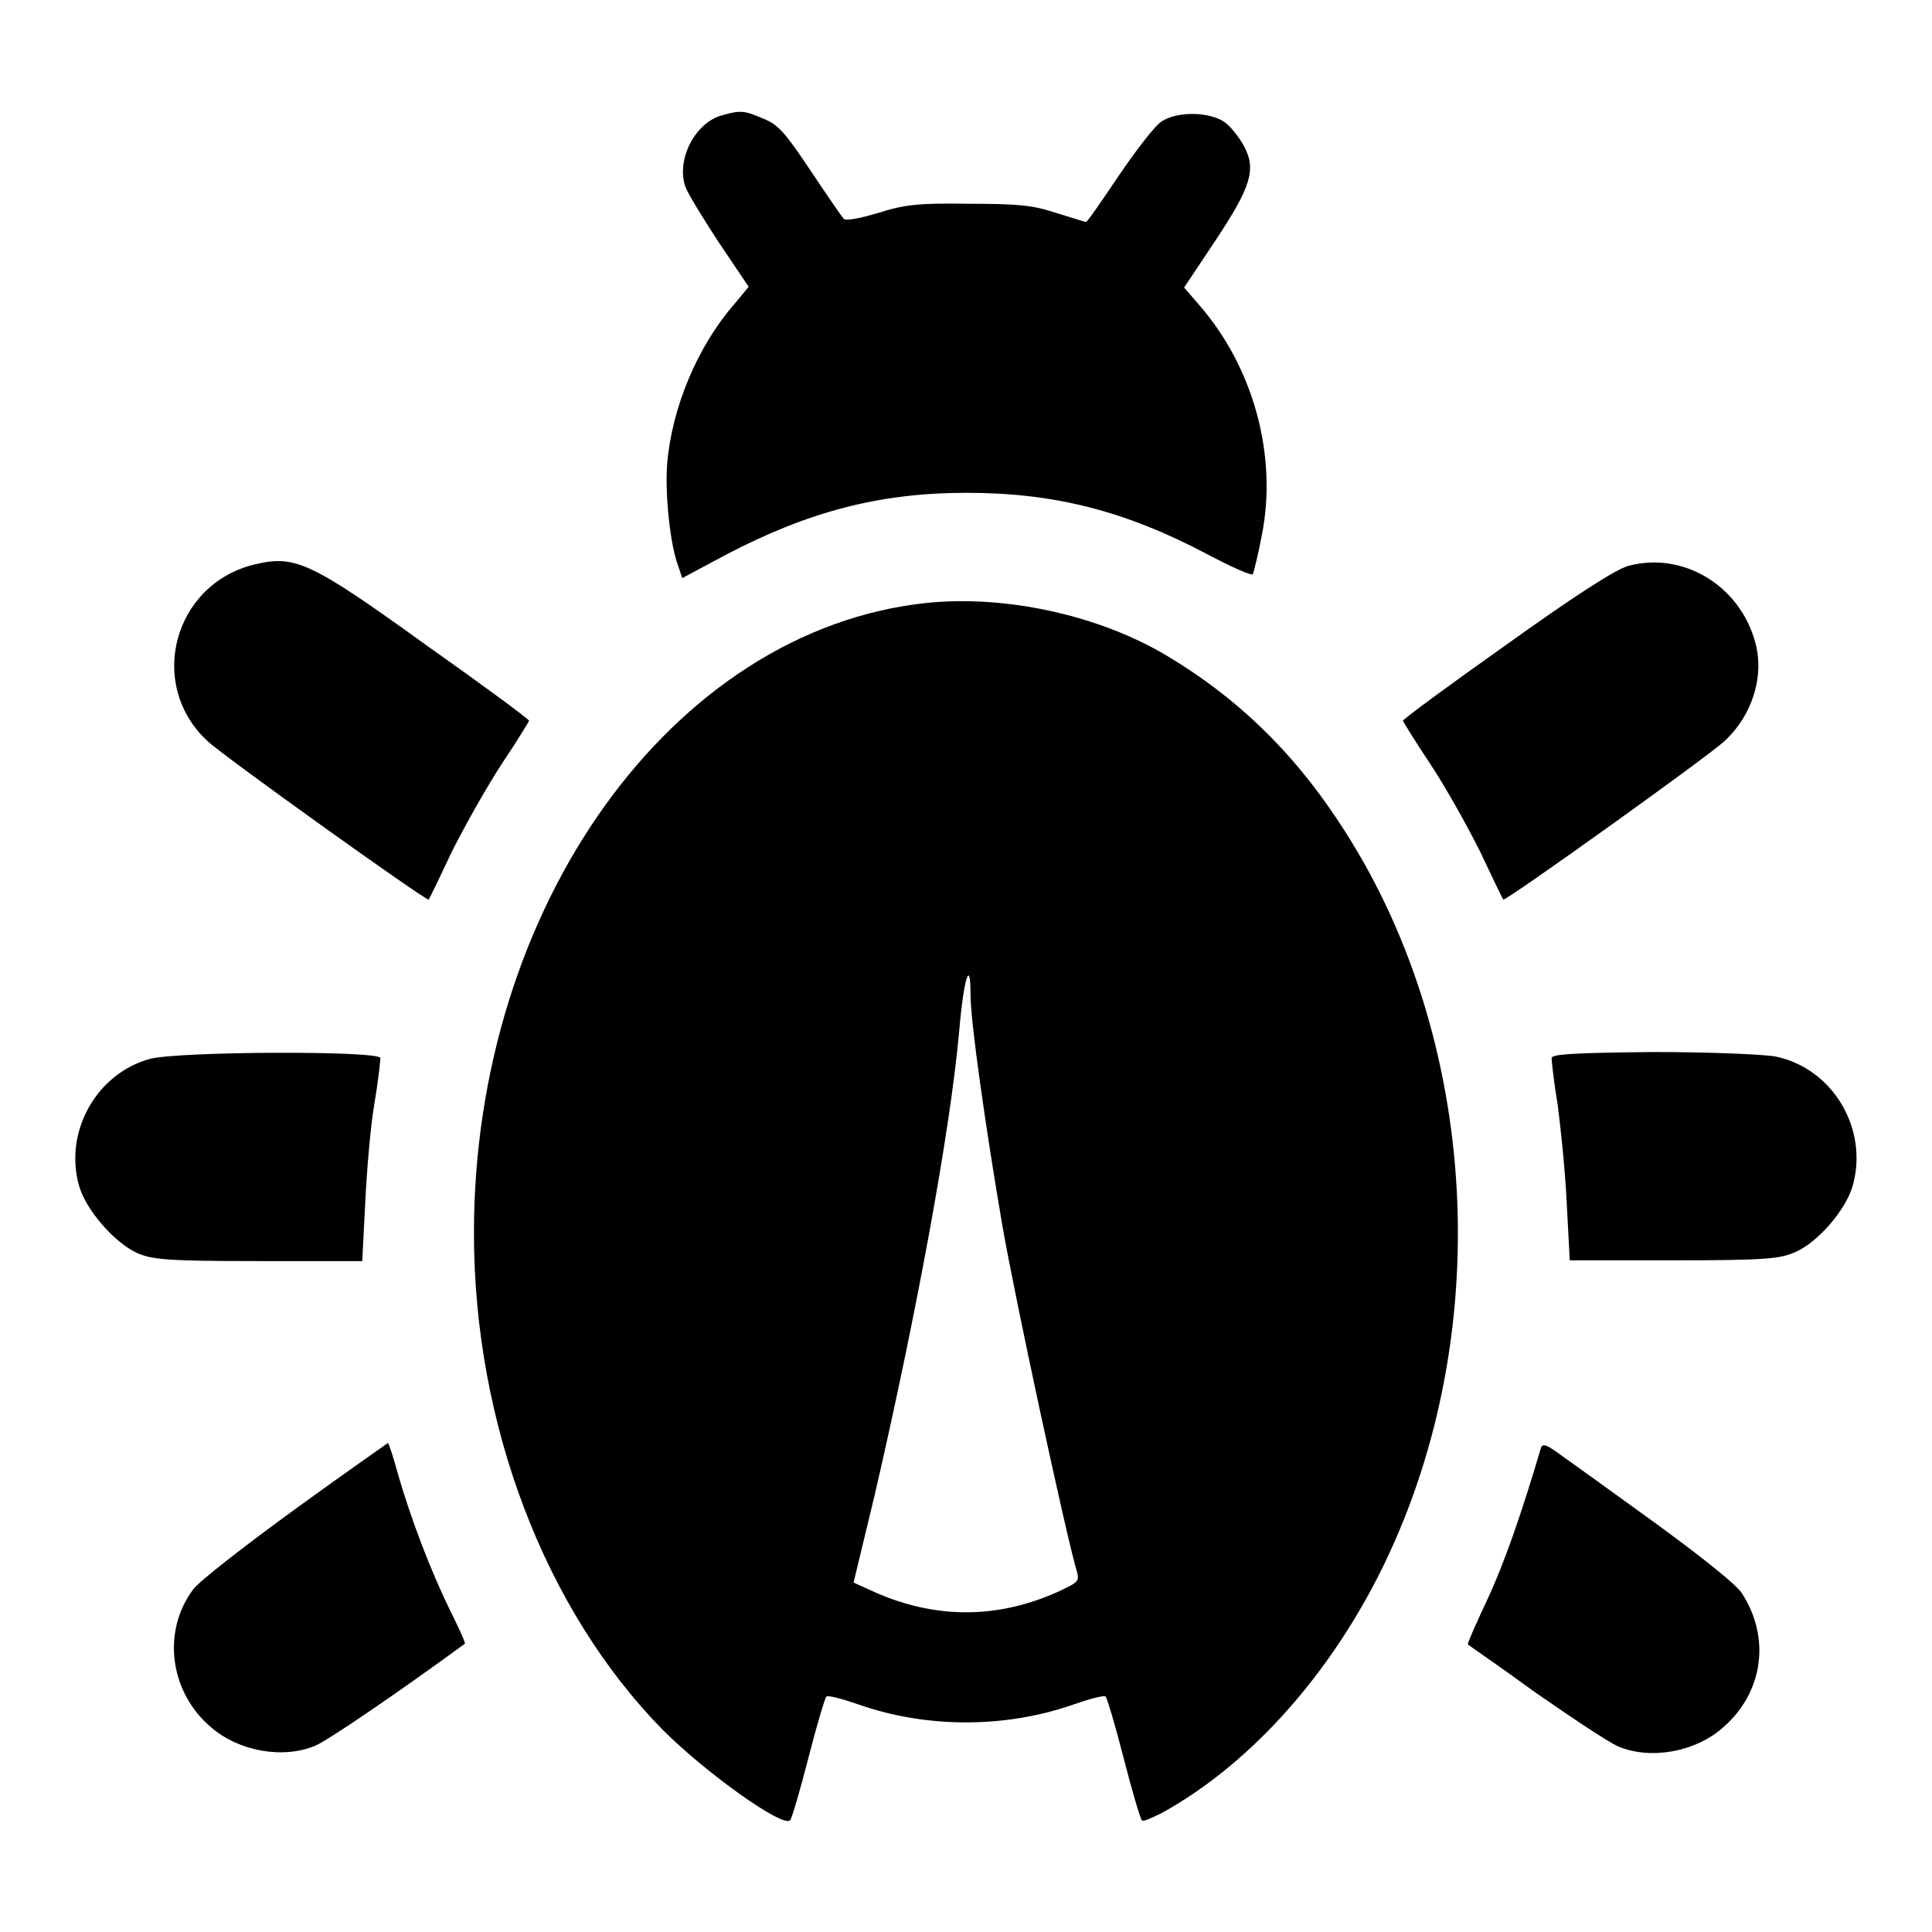 <?xml version="1.0" encoding="utf-8"?>
<!-- Svg Vector Icons : http://www.onlinewebfonts.com/icon -->
<!DOCTYPE svg PUBLIC "-//W3C//DTD SVG 1.1//EN" "http://www.w3.org/Graphics/SVG/1.1/DTD/svg11.dtd">
<svg version="1.1" xmlns="http://www.w3.org/2000/svg" xmlns:xlink="http://www.w3.org/1999/xlink" x="0px" y="0px" viewBox="0 0 256 256" enable-background="new 0 0 256 256" xml:space="preserve">
<g><g><g><path fill="#000000" d="M95.6,15.3c-3.5,1-6,5.8-4.8,9.4c0.3,0.9,2.4,4.3,4.5,7.5l3.9,5.8l-1.9,2.3c-4.9,5.6-8.3,13.8-8.9,21.2c-0.3,4,0.4,10.8,1.5,13.6l0.5,1.5l5.8-3.1c10.9-5.7,20.3-8.2,31.9-8.2c11.6,0,21,2.4,31.8,8.1c3.2,1.7,5.9,2.9,6.1,2.7c0.1-0.2,0.7-2.5,1.2-5.2c2.1-10.5-1.1-22.3-8.4-30.6l-1.9-2.2l4.2-6.3c4.7-7.1,5.4-9.4,3.7-12.5c-0.6-1.1-1.7-2.5-2.5-3.1c-2-1.4-6.3-1.5-8.4-0.1c-0.8,0.5-3.3,3.7-5.6,7.1c-2.3,3.4-4.2,6.2-4.4,6.2c-0.2,0-2-0.6-4-1.2c-3-1-5-1.2-11.5-1.2c-6.7-0.1-8.5,0.1-12,1.2c-2.3,0.7-4.3,1.1-4.6,0.8c-0.2-0.2-2.2-3.1-4.4-6.4c-3.4-5.1-4.3-6.1-6.3-6.9C98.5,14.6,98.1,14.6,95.6,15.3z"/><path fill="#000000" d="M33.7,74.8C23,77.4,19.4,90.7,27.5,98.2c2.1,2,29.1,21.3,29.3,21c0.1-0.1,1.5-3,3.1-6.4c1.7-3.4,4.7-8.7,6.6-11.6c2-3,3.6-5.6,3.6-5.7c0-0.2-6.1-4.7-13.6-10C41.1,74.4,39.1,73.5,33.7,74.8z"/><path fill="#000000" d="M215.7,75c-1.7,0.5-7,3.9-16.2,10.5c-7.5,5.3-13.6,9.8-13.6,10c0,0.1,1.6,2.7,3.6,5.7c2,3,4.9,8.2,6.6,11.6c1.6,3.4,3,6.3,3.1,6.4c0.2,0.3,27.2-19,29.3-21c3.7-3.4,5.3-8.6,4.1-13C230.6,77.6,223,73,215.7,75z"/><path fill="#000000" d="M122.7,79.9c-33.6,3.6-59.9,40.2-59.9,83.5c0,25.3,9.4,49.9,25,65.8c5.7,5.7,15.9,13,16.9,12c0.2-0.2,1.3-3.9,2.4-8.2c1.1-4.3,2.2-8,2.4-8.2c0.2-0.2,2.1,0.3,4.4,1.1c8.9,3.1,19.3,3.1,28.2,0c2.3-0.8,4.2-1.3,4.4-1.1c0.2,0.2,1.3,3.9,2.4,8.2c1.1,4.3,2.2,8,2.4,8.2c0.2,0.2,1.3-0.3,2.7-1c11.2-6.2,21.5-17.4,28.6-31.3c15.9-31.3,13.7-71.8-5.4-100.3c-6.1-9.2-13.4-16.2-22.4-21.6C145.7,81.5,133.2,78.8,122.7,79.9z M128.6,131.8c0,3.6,2,17.6,4.2,30.5c1.7,9.8,8.4,40.8,9.8,45.6c0.5,1.7,0.4,1.7-2.6,3.1c-7.9,3.5-15.9,3.5-23.8,0.1l-3.1-1.4l2.8-11.6c5.5-23.8,10-48.1,11.2-61.5C127.7,129.6,128.6,126.8,128.6,131.8z"/><path fill="#000000" d="M19.9,140.3c-7.1,1.9-11.5,9.7-9.4,16.9c0.9,3.1,4.6,7.4,7.6,8.8c2,0.9,3.9,1.1,16.1,1.1H48l0.4-7.8c0.2-4.2,0.7-10.1,1.2-13c0.5-2.9,0.8-5.7,0.8-6.1C50.4,139.2,23.7,139.3,19.9,140.3z"/><path fill="#000000" d="M205.6,140.2c0,0.5,0.3,3.2,0.8,6.2c0.4,3,1,8.8,1.2,13l0.4,7.6h13.8c12.2,0,14.1-0.2,16.1-1.1c3-1.3,6.7-5.6,7.6-8.8c2.1-7.5-2.6-15.5-10.2-17.1c-1.6-0.3-8.8-0.6-16.2-0.6C208.2,139.5,205.6,139.7,205.6,140.2z"/><path fill="#000000" d="M39.2,199.9c-6.6,4.8-12.8,9.6-13.6,10.7c-4.2,5.6-3.1,13.7,2.4,18.3c3.7,3.2,9.6,4.2,13.8,2.4c1.5-0.6,10.5-6.7,19.8-13.5c0.1-0.1-0.8-2.1-2-4.5c-2.4-4.9-5.1-11.8-6.9-18.1c-0.6-2.2-1.2-4-1.3-4C51.3,191.3,45.8,195.1,39.2,199.9z"/><path fill="#000000" d="M204.2,191.8c-2.6,8.8-4.9,15.4-7.1,20.1c-1.5,3.2-2.7,5.9-2.6,6c0.1,0.1,4.2,2.9,9,6.4c4.9,3.4,9.7,6.6,10.9,7.1c4.2,1.8,10.1,0.8,13.8-2.4c5.4-4.6,6.5-11.9,2.6-17.9c-0.8-1.2-5.3-4.8-11.9-9.6c-5.8-4.2-11.5-8.3-12.5-9C204.9,191.4,204.4,191.3,204.2,191.8z"/></g></g></g>
</svg>